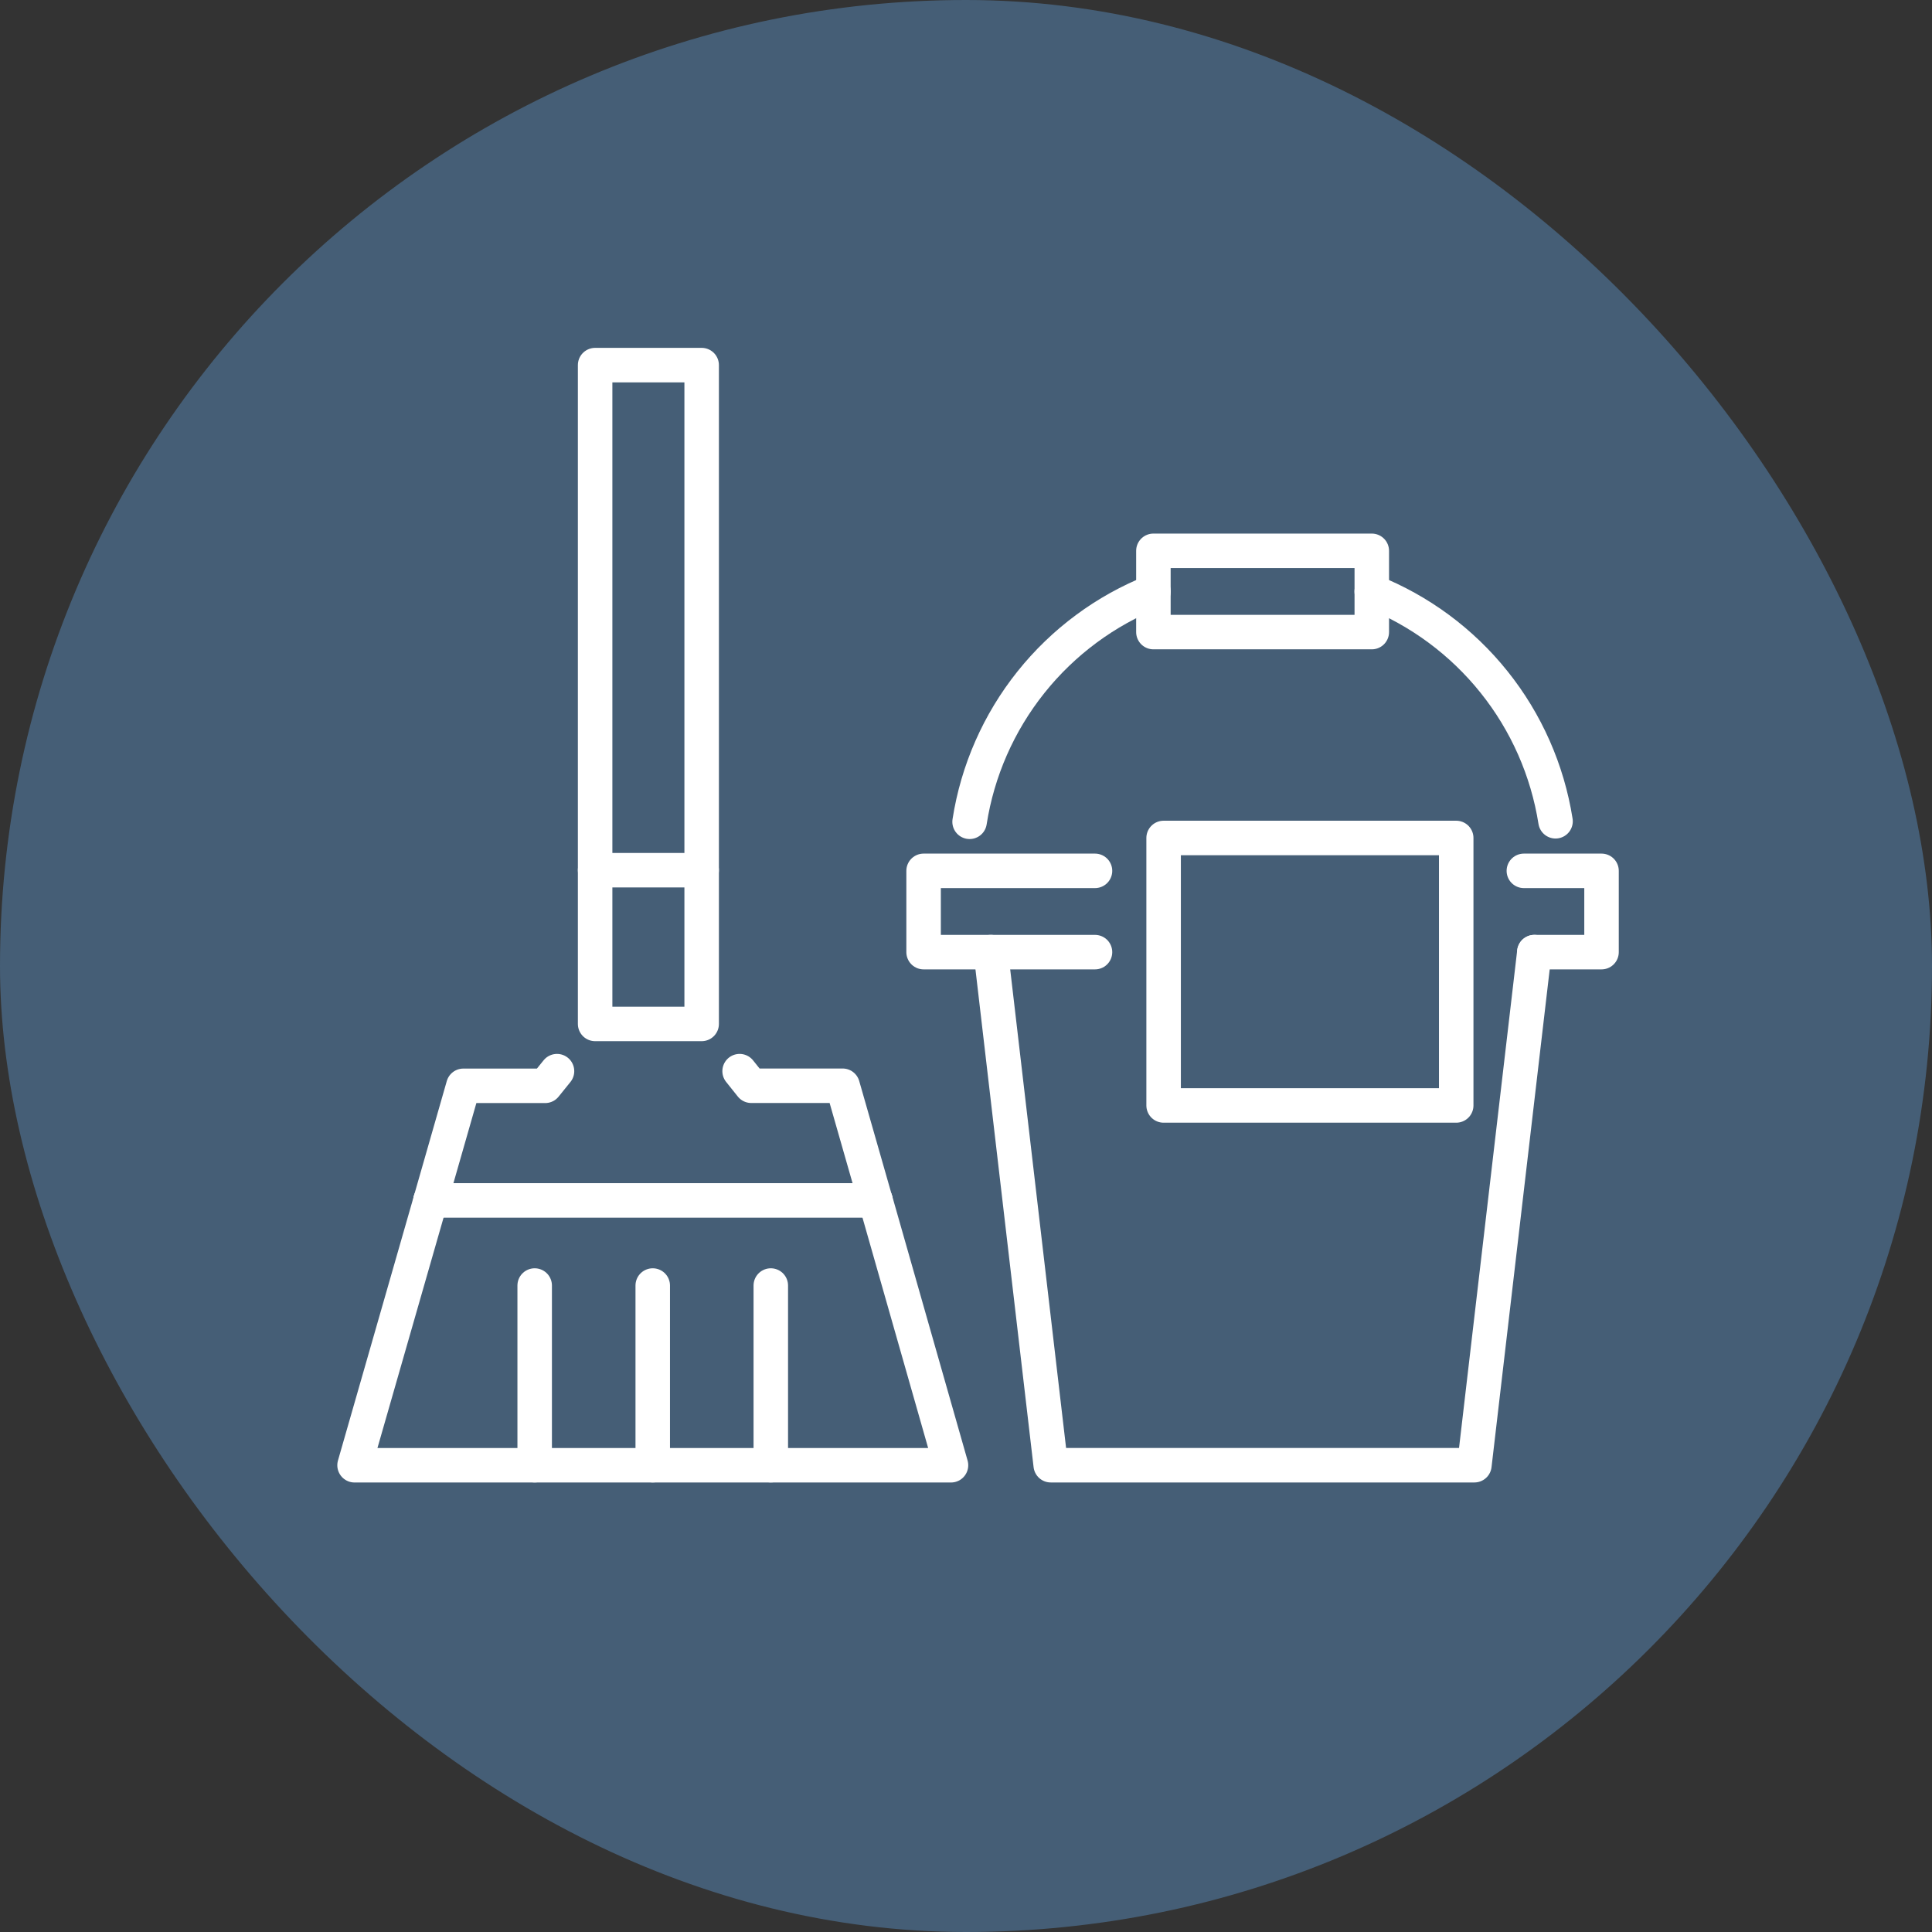 <svg width="56" height="56" viewBox="0 0 56 56" fill="none" xmlns="http://www.w3.org/2000/svg">
<rect x="0" y="0" width="56" height="56" fill="#333333" stroke="none"/>
<g clip-path="url(#clip0_1991_6828)">
<g clip-path="url(#clip1_1991_6828)">
<g clip-path="url(#clip2_1991_6828)">
<path d="M48 0H8C3.582 0 0 3.582 0 8V48C0 52.418 3.582 56 8 56H48C52.418 56 56 52.418 56 48V8C56 3.582 52.418 0 48 0Z" fill="#455E76"/>
<path d="M28.719 27.597L30.456 42.47H42.736L44.474 27.597" stroke="white" stroke-linecap="round" stroke-linejoin="round"/>
<path d="M44.17 25.242H46.421V27.598H44.474" stroke="white" stroke-linecap="round" stroke-linejoin="round"/>
<path d="M31.739 27.598H26.771V25.242H31.739" stroke="white" stroke-linecap="round" stroke-linejoin="round"/>
<path d="M39.762 15.966H33.432V18.321H39.762V15.966Z" stroke="white" stroke-linecap="round" stroke-linejoin="round"/>
<mask id="mask0_1991_6828" style="mask-type:luminance" maskUnits="userSpaceOnUse" x="5" y="3" width="46" height="46">
<path d="M51 3H5V49H51V3Z" fill="white"/>
</mask>
<g mask="url(#mask0_1991_6828)">
<path d="M39.76 17.145C41.15 17.697 42.372 18.601 43.306 19.769C44.241 20.936 44.855 22.328 45.088 23.805" stroke="white" stroke-linecap="round" stroke-linejoin="round"/>
<path d="M28.104 23.82C28.334 22.34 28.947 20.946 29.882 19.775C30.817 18.604 32.041 17.697 33.434 17.145" stroke="white" stroke-linecap="round" stroke-linejoin="round"/>
<path d="M42.209 24.289H33.728V32.042H42.209V24.289Z" stroke="white" stroke-linecap="round" stroke-linejoin="round"/>
<path d="M20.338 10.583H17.25V29.679H20.338V10.583Z" stroke="white" stroke-linecap="round" stroke-linejoin="round"/>
<path d="M12.479 34.796L13.431 31.473H15.802L16.145 31.048" stroke="white" stroke-linecap="round" stroke-linejoin="round"/>
<path d="M21.438 31.048L21.776 31.471H24.424L25.375 34.794" stroke="white" stroke-linecap="round" stroke-linejoin="round"/>
<path d="M25.377 34.795L27.565 42.471H10.277L12.48 34.795" stroke="white" stroke-linecap="round" stroke-linejoin="round"/>
<path d="M17.25 25.223H20.338" stroke="white" stroke-linecap="round" stroke-linejoin="round"/>
<path d="M15.498 37.262V42.469" stroke="white" stroke-linecap="round" stroke-linejoin="round"/>
<path d="M18.92 37.262V42.469" stroke="white" stroke-linecap="round" stroke-linejoin="round"/>
<path d="M22.342 37.262V42.469" stroke="white" stroke-linecap="round" stroke-linejoin="round"/>
<path d="M12.479 34.795H25.376" stroke="white" stroke-linecap="round" stroke-linejoin="round"/>
</g>
</g>
</g>
</g>
<defs>
<clipPath id="clip0_1991_6828">
<rect width="56" height="56" rx="28" fill="white"/>
</clipPath>
<clipPath id="clip1_1991_6828">
<rect width="56" height="56" fill="white"/>
</clipPath>
<clipPath id="clip2_1991_6828">
<rect width="56" height="56" fill="white"/>
</clipPath>
</defs>
</svg>

